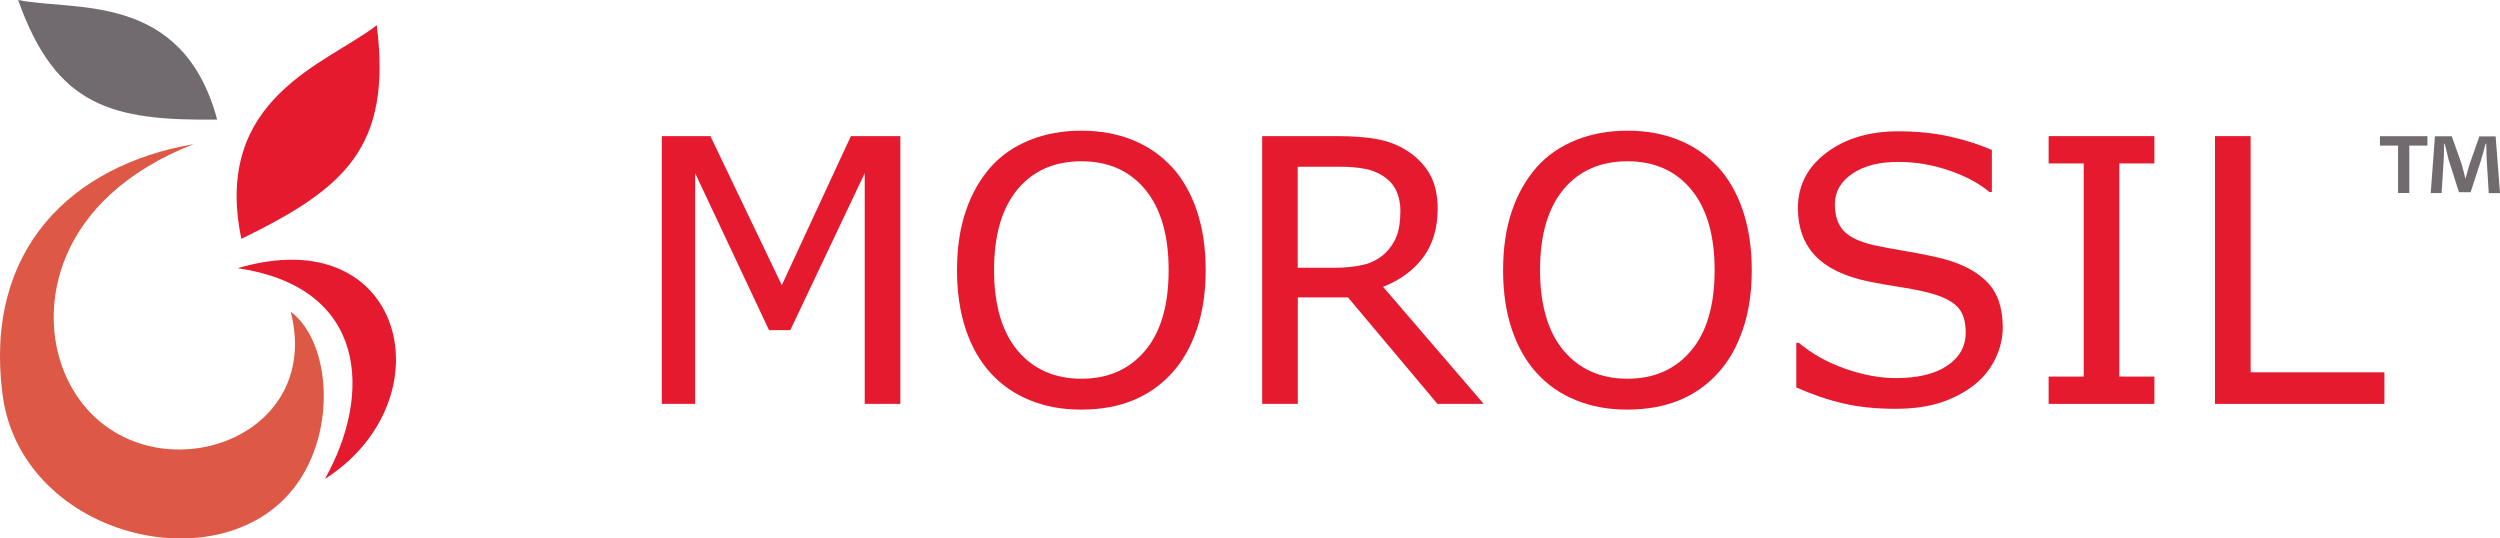 <?xml version="1.0" encoding="UTF-8"?>
<svg id="Livello_1" data-name="Livello 1" xmlns="http://www.w3.org/2000/svg" viewBox="0 0 280.09 60.33">
  <defs>
    <style>
      .cls-1 {
        fill: #716a6e;
      }

      .cls-2 {
        fill: #e51a2f;
      }

      .cls-3 {
        fill: #dd5845;
      }
    </style>
  </defs>
  <path class="cls-3" d="M21.68,16.15c-15.48,6.08-17.51,18.28-14.46,25.59,6.2,14.87,29.44,9.15,25.35-6.82,4.62,3.46,5.28,14.12-.1,20.31C23.67,65.35,2.3,59.76.28,44.17c-2.1-16.26,7.78-25.66,21.39-28.02"/>
  <path class="cls-2" d="M26.62,30.05c14.59,2.12,15.1,14.16,9.78,23.61,13.84-8.83,9.05-29.19-9.78-23.61"/>
  <path class="cls-2" d="M27.04,26.76c11.56-5.64,16.89-10.2,15.17-23.94-5.49,4.31-18.46,8.08-15.17,23.94"/>
  <path class="cls-1" d="M24.33,13.4c-11.8.13-18.05-1.42-22.3-13.4,6.28,1.28,18.46-.97,22.3,13.4"/>
  <polygon class="cls-2" points="100.87 45.25 96.88 45.25 96.88 19.4 88.54 36.99 86.16 36.99 77.88 19.4 77.88 45.25 74.15 45.25 74.15 15.25 79.59 15.25 87.59 31.95 95.33 15.25 100.87 15.25 100.87 45.25"/>
  <path class="cls-2" d="M131.29,18.7c1.22,1.34,2.16,2.99,2.81,4.94.65,1.95.98,4.16.98,6.63s-.33,4.69-1,6.64c-.66,1.95-1.59,3.58-2.79,4.89-1.23,1.36-2.7,2.38-4.38,3.06-1.69.69-3.61,1.03-5.77,1.03s-4.03-.35-5.75-1.05c-1.73-.7-3.19-1.71-4.4-3.04-1.21-1.33-2.14-2.96-2.79-4.9-.65-1.93-.98-4.14-.98-6.63s.32-4.64.97-6.58c.65-1.94,1.59-3.6,2.82-4.99,1.18-1.32,2.65-2.32,4.4-3.02,1.75-.7,3.66-1.04,5.73-1.04s4.08.35,5.79,1.06c1.71.7,3.17,1.71,4.36,3.01M130.93,30.26c0-3.89-.87-6.9-2.62-9.02-1.74-2.11-4.13-3.17-7.15-3.17s-5.44,1.06-7.18,3.17c-1.74,2.12-2.61,5.12-2.61,9.02s.89,6.95,2.66,9.04c1.77,2.09,4.15,3.13,7.13,3.13s5.36-1.04,7.12-3.13c1.77-2.08,2.65-5.1,2.65-9.04"/>
  <path class="cls-2" d="M166.23,45.25h-5.18l-10.03-11.93h-5.62v11.93h-3.99V15.25h8.4c1.81,0,3.33.12,4.53.35,1.21.23,2.3.65,3.26,1.26,1.09.69,1.94,1.55,2.55,2.59.61,1.04.92,2.36.92,3.96,0,2.16-.55,3.97-1.63,5.43-1.09,1.46-2.59,2.55-4.49,3.29l11.28,13.12ZM156.9,23.69c0-.86-.15-1.62-.45-2.29-.3-.66-.8-1.23-1.5-1.68-.58-.39-1.26-.66-2.06-.81-.79-.15-1.73-.23-2.8-.23h-4.7v11.32h4.03c1.26,0,2.37-.11,3.3-.33.94-.22,1.74-.64,2.4-1.24.6-.56,1.05-1.21,1.34-1.95.29-.73.43-1.66.43-2.79"/>
  <path class="cls-2" d="M192.47,18.7c1.22,1.34,2.16,2.99,2.81,4.94.65,1.95.98,4.16.98,6.63s-.33,4.69-1,6.64c-.66,1.95-1.59,3.58-2.79,4.89-1.23,1.36-2.7,2.38-4.38,3.06-1.69.69-3.61,1.03-5.77,1.03s-4.03-.35-5.75-1.05c-1.73-.7-3.19-1.71-4.4-3.04-1.21-1.33-2.14-2.96-2.79-4.9-.65-1.93-.98-4.14-.98-6.63s.32-4.64.97-6.58c.65-1.94,1.59-3.6,2.82-4.99,1.18-1.32,2.65-2.32,4.4-3.02,1.75-.7,3.66-1.04,5.73-1.04s4.08.35,5.79,1.06c1.71.7,3.17,1.71,4.36,3.01M192.1,30.26c0-3.89-.87-6.9-2.62-9.02-1.75-2.11-4.13-3.17-7.15-3.17s-5.44,1.06-7.18,3.17c-1.74,2.12-2.61,5.12-2.61,9.02s.89,6.95,2.66,9.04c1.77,2.09,4.15,3.13,7.13,3.13s5.36-1.04,7.12-3.13c1.77-2.08,2.65-5.1,2.65-9.04"/>
  <path class="cls-2" d="M224.38,36.69c0,1.17-.27,2.32-.81,3.46-.55,1.14-1.31,2.11-2.29,2.9-1.07.86-2.33,1.53-3.76,2.02-1.43.48-3.15.73-5.17.73-2.16,0-4.11-.2-5.83-.6-1.73-.4-3.48-1-5.27-1.79v-5h.28c1.52,1.26,3.27,2.24,5.26,2.92,1.99.69,3.86,1.03,5.6,1.03,2.47,0,4.4-.46,5.77-1.39,1.38-.93,2.07-2.16,2.07-3.71,0-1.33-.33-2.31-.98-2.94-.65-.63-1.64-1.12-2.97-1.47-1.01-.27-2.1-.49-3.28-.67-1.17-.17-2.42-.4-3.74-.66-2.66-.57-4.63-1.53-5.91-2.89-1.28-1.36-1.92-3.14-1.92-5.33,0-2.51,1.06-4.57,3.18-6.18,2.12-1.6,4.81-2.41,8.08-2.41,2.11,0,4.04.2,5.8.6,1.76.4,3.32.9,4.67,1.49v4.71h-.28c-1.14-.97-2.64-1.77-4.51-2.41-1.86-.64-3.76-.96-5.71-.96-2.14,0-3.85.44-5.15,1.33-1.3.89-1.94,2.03-1.94,3.43,0,1.25.32,2.23.97,2.94.64.71,1.78,1.26,3.41,1.63.86.19,2.08.42,3.67.69,1.58.27,2.93.54,4.03.82,2.23.59,3.91,1.48,5.04,2.68,1.13,1.19,1.69,2.87,1.69,5.02"/>
  <polygon class="cls-2" points="241.37 45.25 229.52 45.25 229.52 42.19 233.45 42.19 233.45 18.31 229.52 18.31 229.52 15.25 241.37 15.25 241.37 18.31 237.44 18.31 237.44 42.19 241.37 42.19 241.37 45.25"/>
  <polygon class="cls-2" points="267.14 45.25 248.16 45.25 248.16 15.25 252.15 15.25 252.15 41.71 267.14 41.71 267.14 45.25"/>
  <path class="cls-1" d="M271.96,15.26v1.05h-2.03v5.31h-1.26v-5.31h-2.03v-1.05h5.33ZM278.83,21.62l-.23-3.74c-.03-.49-.03-1.1-.05-1.78h-.07c-.16.56-.35,1.31-.53,1.9l-1.15,3.53h-1.31l-1.15-3.62c-.12-.49-.3-1.24-.44-1.8h-.07c0,.59-.03,1.19-.05,1.78l-.23,3.74h-1.22l.47-6.36h1.89l1.1,3.11c.14.49.26.96.42,1.62h.02c.16-.59.3-1.12.45-1.59l1.1-3.13h1.82l.49,6.36h-1.26Z"/>
</svg>